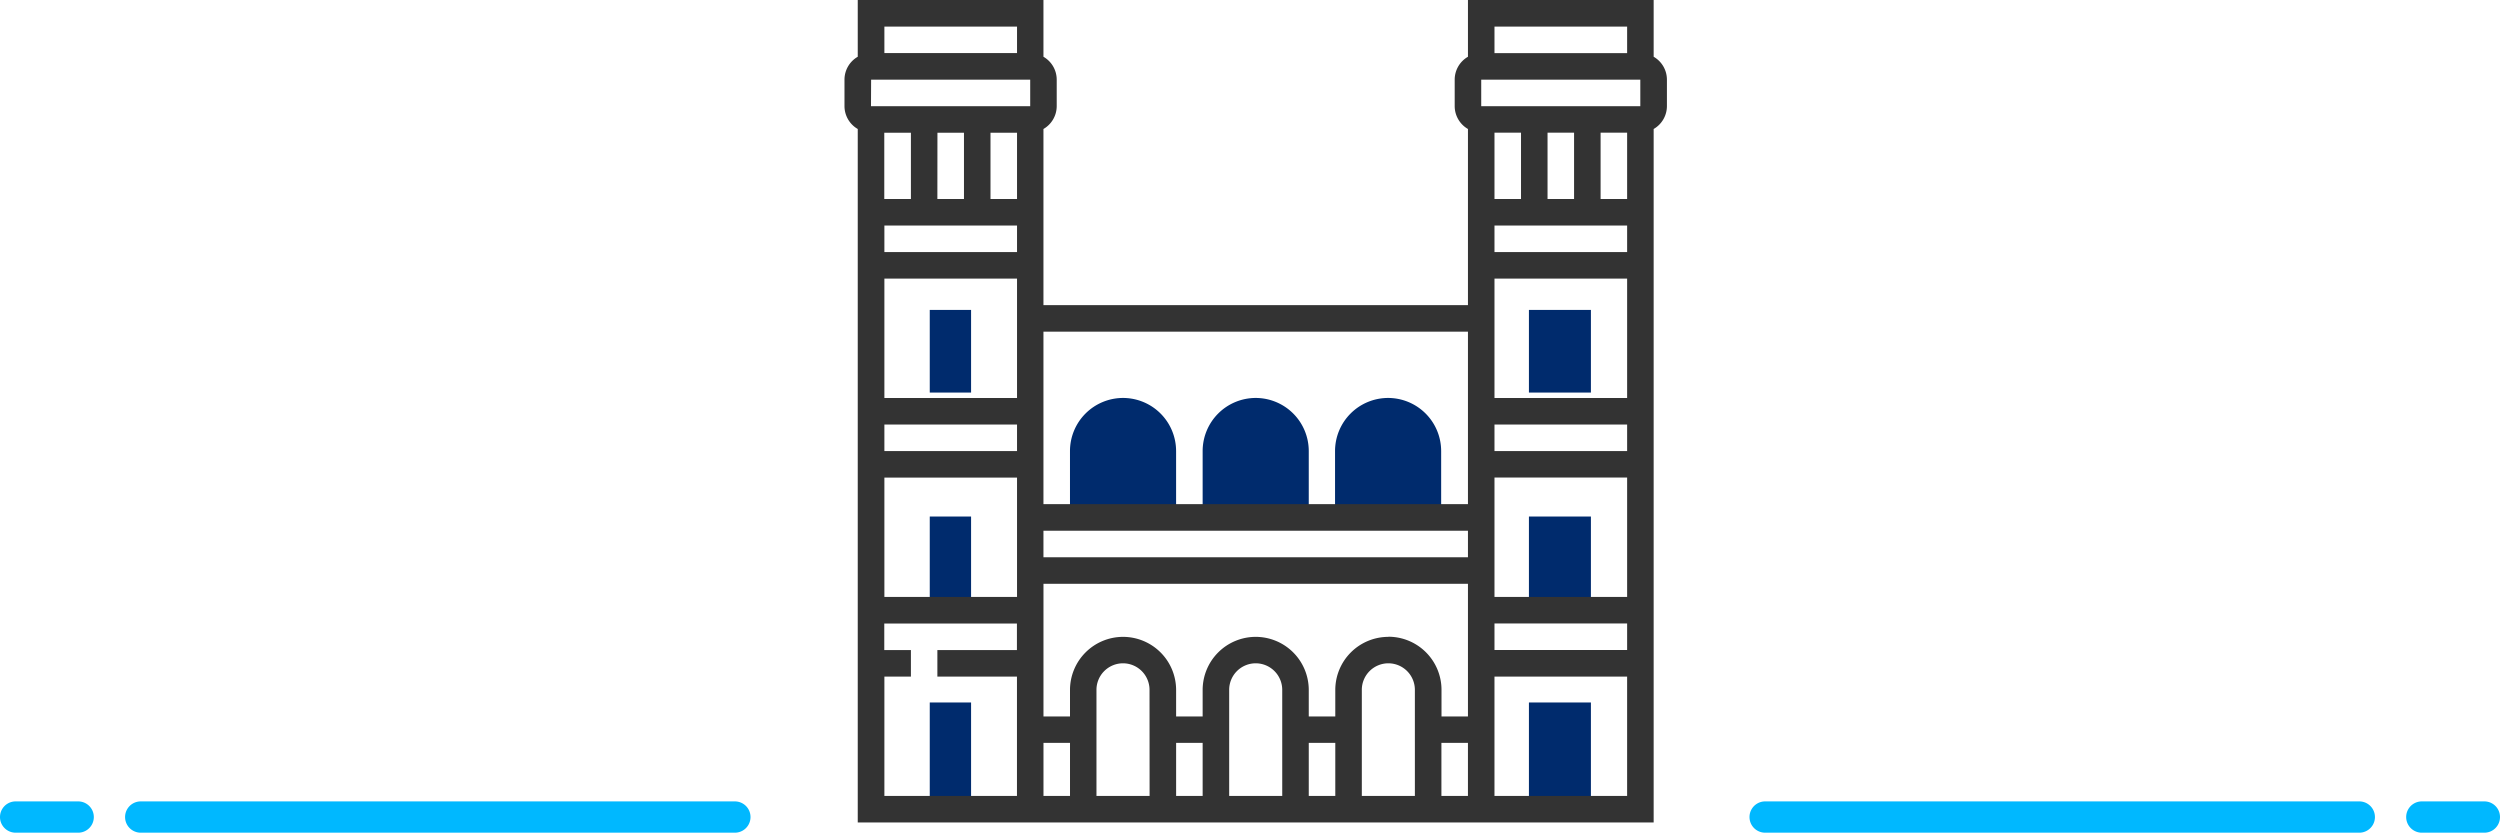 <svg xmlns="http://www.w3.org/2000/svg" width="121" height="40.302" viewBox="0 0 121 40.302">
  <g id="Group_9674" data-name="Group 9674" transform="translate(-888 -1140)">
    <path id="Rounded_Rectangle_978" data-name="Rounded Rectangle 978" d="M45.757,21H74.514a.757.757,0,0,1,0,1.514H45.757a.757.757,0,1,1,0-1.514Z" transform="translate(927.676 1157.788)" fill="#00b8ff"/>
    <path id="Rounded_Rectangle_978_copy" data-name="Rounded Rectangle 978 copy" d="M66.757,21h3.027a.757.757,0,1,1,0,1.514H66.757a.757.757,0,1,1,0-1.514Z" transform="translate(938.459 1157.788)" fill="#00b8ff"/>
    <path id="Rounded_Rectangle_978_copy_2" data-name="Rounded Rectangle 978 copy 2" d="M4.757,21H33.514a.757.757,0,0,1,0,1.514H4.757a.757.757,0,0,1,0-1.514Z" transform="translate(890.054 1157.788)" fill="#00b8ff"/>
    <path id="Rounded_Rectangle_978_copy_2-2" data-name="Rounded Rectangle 978 copy 2" d="M.757,21H3.784a.757.757,0,0,1,0,1.514H.757A.757.757,0,0,1,.757,21Z" transform="translate(888 1157.788)" fill="#00b8ff"/>
    <g id="Group_9673" data-name="Group 9673" transform="translate(318.969 1356)">
      <g id="Group_9672" data-name="Group 9672" transform="translate(613.648 -201.439)">
        <path id="Path_7581" data-name="Path 7581" d="M828.472,24a2.571,2.571,0,0,0-2.568,2.568v3.21h5.136v-3.21A2.571,2.571,0,0,0,828.472,24Z" transform="translate(-812.313 -19.3)" fill="#002b6d"/>
        <path id="Path_7582" data-name="Path 7582" d="M908.325,24a2.571,2.571,0,0,0-2.568,2.568v3.21h5.136v-3.21A2.571,2.571,0,0,0,908.325,24Z" transform="translate(-885.758 -19.3)" fill="#002b6d"/>
        <path id="Path_7583" data-name="Path 7583" d="M748.472,24a2.571,2.571,0,0,0-2.568,2.568v3.21h5.136v-3.21A2.571,2.571,0,0,0,748.472,24Z" transform="translate(-738.734 -19.3)" fill="#002b6d"/>
        <rect id="Rectangle_55" data-name="Rectangle 55" width="2" height="5" transform="translate(0.383 19.439)" fill="#002b6d"/>
        <rect id="Rectangle_56" data-name="Rectangle 56" width="2" height="4" transform="translate(0.383 10.439)" fill="#002b6d"/>
        <rect id="Rectangle_57" data-name="Rectangle 57" width="2" height="4" transform="translate(0.383 0.439)" fill="#002b6d"/>
        <rect id="Rectangle_58" data-name="Rectangle 58" width="3" height="5" transform="translate(29.383 19.439)" fill="#002b6d"/>
        <rect id="Rectangle_59" data-name="Rectangle 59" width="3" height="4" transform="translate(29.383 10.439)" fill="#002b6d"/>
        <rect id="Rectangle_60" data-name="Rectangle 60" width="3" height="4" transform="translate(29.383 0.439)" fill="#002b6d"/>
      </g>
      <path id="Path_7584" data-name="Path 7584" d="M649.068-213.253V-216H640.08v2.747a1.28,1.28,0,0,0-.642,1.106v1.284a1.28,1.28,0,0,0,.642,1.106v8.525H619.534v-8.525a1.28,1.28,0,0,0,.642-1.106v-1.284a1.28,1.28,0,0,0-.642-1.106V-216h-8.988v2.747a1.28,1.28,0,0,0-.642,1.106v1.284a1.28,1.28,0,0,0,.642,1.106v33.564h38.522v-33.564a1.28,1.28,0,0,0,.642-1.106v-1.284A1.28,1.28,0,0,0,649.068-213.253Zm-1.284,6.884H646.5v-3.21h1.284Zm-6.42,20.545h6.42v1.284h-6.42Zm0-1.284v-5.778h6.42v5.778Zm3.852-19.261h-1.284v-3.21h1.284Zm-2.568,0h-1.284v-3.21h1.284Zm-1.284,12.2v-1.284h6.42v1.284Zm0-2.568v-5.778h6.42v5.778Zm0-7.062v-1.284h6.42v1.284Zm5.136-7.062h-5.778v-1.284h7.7v1.284Zm1.284-3.852v1.284h-6.42v-1.284ZM633.659-191.6H619.534v-8.346H640.08v8.346H638.8m-27.607-20.545h7.7v1.284h-7.706Zm7.062,5.778h-1.284v-3.21h1.284Zm-3.852-3.21h1.284v3.21H614.4Zm-1.284,0v3.21H611.83v-3.21Zm-1.284,4.494h6.42v1.284h-6.42Zm0,2.568h6.42v5.778h-6.42Zm0,7.062h6.42v1.284h-6.42Zm0,2.568h6.42v5.778h-6.42Zm6.42-21.829v1.284h-6.42v-1.284Zm-6.42,37.238v-5.778h1.284v-1.284H611.83v-1.284h6.42v1.284H614.4v1.284h3.852v5.778Zm7.7,0v-2.568h1.284v2.568Zm5.136,0H622.1v-5.136a1.285,1.285,0,0,1,1.284-1.284,1.285,1.285,0,0,1,1.284,1.284Zm1.284,0v-2.568h1.284v2.568Zm5.136,0h-2.568v-5.136a1.285,1.285,0,0,1,1.284-1.284,1.285,1.285,0,0,1,1.284,1.284Zm1.284,0v-2.568h1.284v2.568Zm5.136,0h-2.568v-5.136a1.285,1.285,0,0,1,1.284-1.284,1.285,1.285,0,0,1,1.284,1.284Zm-1.284-7.7a2.571,2.571,0,0,0-2.568,2.568v1.284h-1.284v-1.284a2.571,2.571,0,0,0-2.568-2.568,2.571,2.571,0,0,0-2.568,2.568v1.284h-1.284v-1.284a2.571,2.571,0,0,0-2.568-2.568,2.571,2.571,0,0,0-2.568,2.568v1.284h-1.284v-6.42H632.5v-1.284H619.534v-1.284H640.08v1.284h-7.7v1.284h7.7v6.42H638.8v-1.284A2.571,2.571,0,0,0,636.227-185.182Zm2.568,7.7v-2.568h1.284v2.568Zm2.568,0v-5.778h6.42v5.778Z" fill="#333"/>
    </g>
  </g>
</svg>
